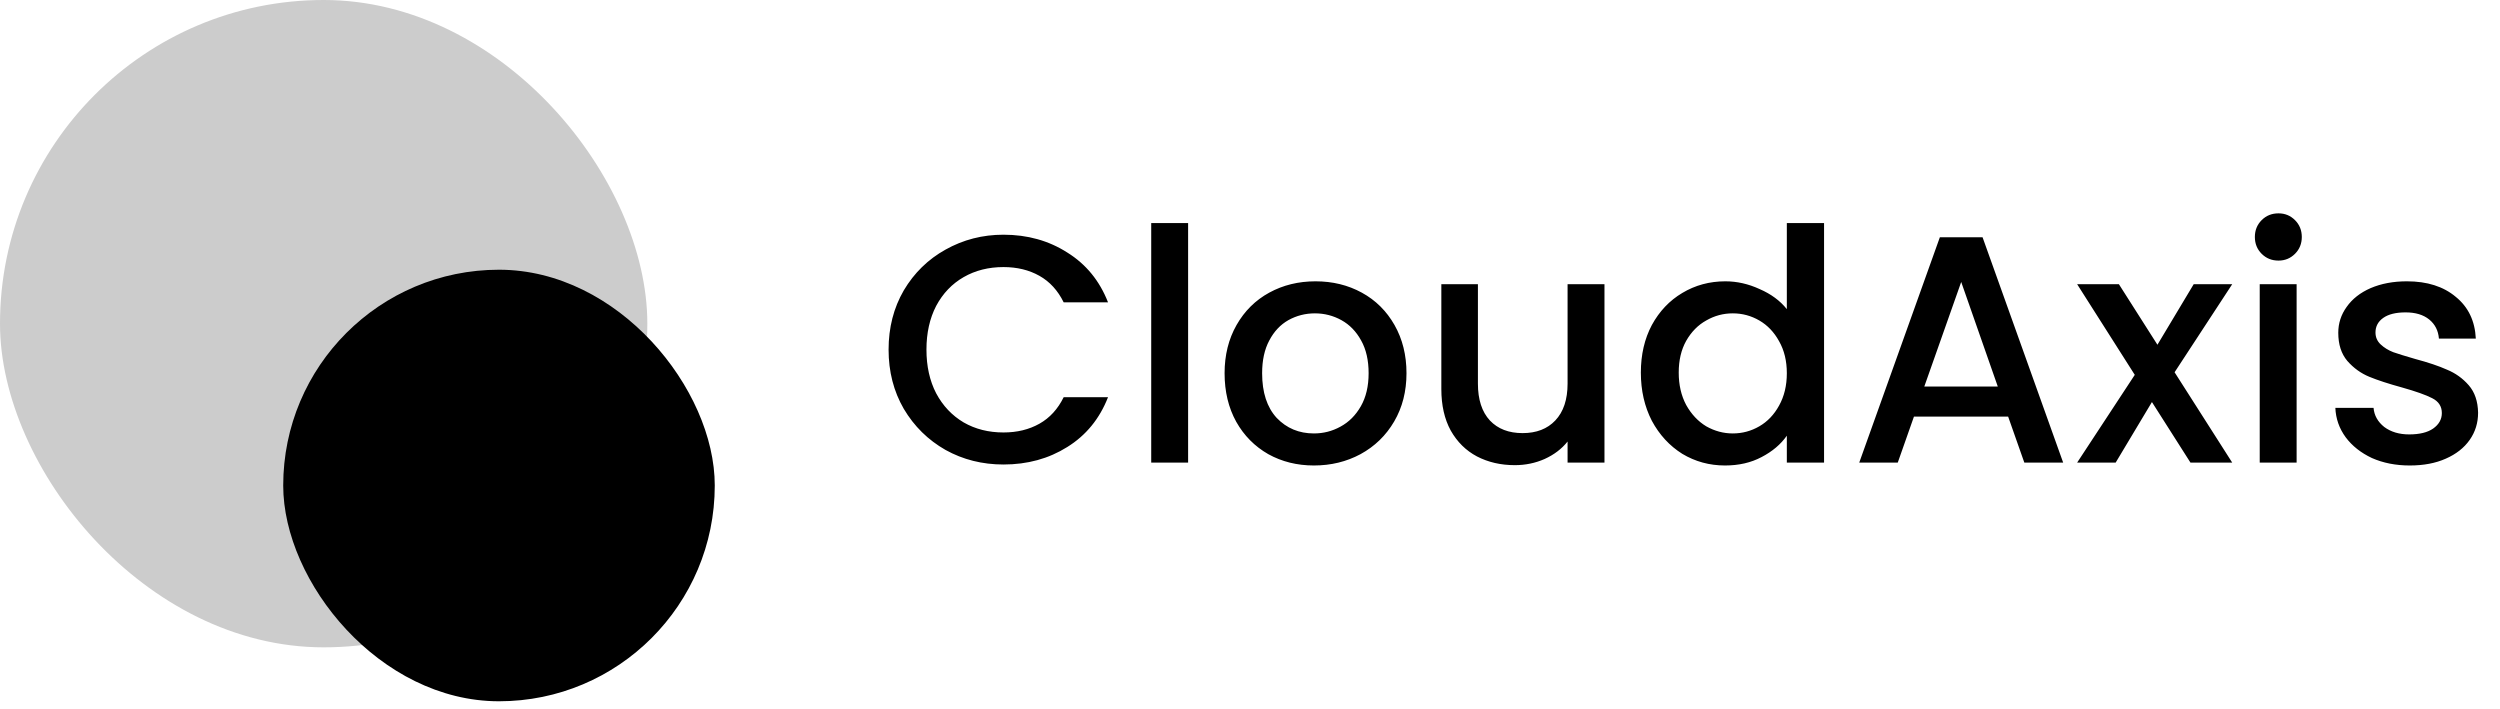 <svg width="289" height="82" viewBox="0 0 289 82" fill="none" xmlns="http://www.w3.org/2000/svg">
<path d="M102.72 40.415C102.72 37.87 103.306 35.588 104.478 33.568C105.676 31.547 107.285 29.976 109.305 28.853C111.351 27.706 113.583 27.132 116.003 27.132C118.771 27.132 121.228 27.818 123.374 29.19C125.544 30.537 127.115 32.458 128.088 34.952H122.962C122.288 33.58 121.353 32.557 120.156 31.884C118.958 31.21 117.574 30.874 116.003 30.874C114.281 30.874 112.747 31.26 111.4 32.034C110.053 32.807 108.993 33.917 108.22 35.364C107.472 36.81 107.098 38.494 107.098 40.415C107.098 42.336 107.472 44.019 108.22 45.466C108.993 46.913 110.053 48.035 111.4 48.833C112.747 49.607 114.281 49.993 116.003 49.993C117.574 49.993 118.958 49.657 120.156 48.983C121.353 48.31 122.288 47.287 122.962 45.915H128.088C127.115 48.409 125.544 50.33 123.374 51.677C121.228 53.024 118.771 53.697 116.003 53.697C113.558 53.697 111.326 53.136 109.305 52.014C107.285 50.866 105.676 49.282 104.478 47.262C103.306 45.242 102.72 42.959 102.72 40.415ZM137.346 25.785V53.473H133.081V25.785H137.346ZM151.889 53.81C149.943 53.81 148.185 53.373 146.613 52.5C145.042 51.602 143.807 50.355 142.909 48.759C142.011 47.137 141.562 45.266 141.562 43.146C141.562 41.051 142.023 39.193 142.946 37.571C143.869 35.95 145.129 34.703 146.725 33.83C148.322 32.956 150.105 32.52 152.076 32.52C154.046 32.52 155.83 32.956 157.426 33.83C159.023 34.703 160.282 35.95 161.205 37.571C162.128 39.193 162.59 41.051 162.59 43.146C162.59 45.242 162.116 47.1 161.168 48.721C160.22 50.343 158.923 51.602 157.277 52.5C155.655 53.373 153.859 53.81 151.889 53.81ZM151.889 50.106C152.986 50.106 154.009 49.844 154.957 49.32C155.93 48.796 156.715 48.01 157.314 46.963C157.913 45.915 158.212 44.643 158.212 43.146C158.212 41.65 157.925 40.39 157.352 39.367C156.778 38.319 156.017 37.534 155.069 37.01C154.121 36.486 153.099 36.224 152.001 36.224C150.903 36.224 149.881 36.486 148.933 37.01C148.01 37.534 147.274 38.319 146.725 39.367C146.177 40.39 145.902 41.65 145.902 43.146C145.902 45.366 146.463 47.087 147.586 48.31C148.733 49.507 150.168 50.106 151.889 50.106ZM185.477 32.857V53.473H181.212V51.041C180.538 51.889 179.653 52.562 178.555 53.061C177.482 53.535 176.335 53.772 175.113 53.772C173.491 53.772 172.032 53.436 170.735 52.762C169.463 52.089 168.453 51.091 167.704 49.769C166.981 48.447 166.619 46.85 166.619 44.98V32.857H170.847V44.343C170.847 46.189 171.309 47.611 172.232 48.609C173.155 49.582 174.414 50.068 176.011 50.068C177.607 50.068 178.867 49.582 179.79 48.609C180.738 47.611 181.212 46.189 181.212 44.343V32.857H185.477ZM189.683 43.071C189.683 41.001 190.107 39.168 190.955 37.571C191.828 35.975 193.001 34.74 194.472 33.867C195.969 32.969 197.628 32.52 199.449 32.52C200.796 32.52 202.118 32.819 203.415 33.418C204.737 33.992 205.785 34.765 206.558 35.738V25.785H210.861V53.473H206.558V50.367C205.859 51.365 204.887 52.188 203.639 52.837C202.417 53.486 201.008 53.81 199.411 53.81C197.615 53.81 195.969 53.361 194.472 52.463C193.001 51.54 191.828 50.268 190.955 48.646C190.107 47 189.683 45.142 189.683 43.071ZM206.558 43.146C206.558 41.724 206.259 40.49 205.66 39.442C205.086 38.394 204.325 37.596 203.377 37.047C202.43 36.498 201.407 36.224 200.309 36.224C199.212 36.224 198.189 36.498 197.241 37.047C196.293 37.571 195.52 38.357 194.921 39.404C194.348 40.427 194.061 41.65 194.061 43.071C194.061 44.493 194.348 45.74 194.921 46.813C195.52 47.886 196.293 48.709 197.241 49.282C198.214 49.831 199.237 50.106 200.309 50.106C201.407 50.106 202.43 49.831 203.377 49.282C204.325 48.734 205.086 47.935 205.66 46.888C206.259 45.815 206.558 44.568 206.558 43.146ZM232.141 48.16H221.252L219.382 53.473H214.929L224.246 27.431H229.185L238.501 53.473H234.011L232.141 48.16ZM230.943 44.68L226.715 32.595L222.45 44.68H230.943ZM251.382 43.034L258.042 53.473H253.216L248.763 46.476L244.573 53.473H240.12L246.78 43.333L240.12 32.857H244.947L249.399 39.853L253.59 32.857H258.042L251.382 43.034ZM263.394 30.125C262.621 30.125 261.972 29.863 261.448 29.34C260.924 28.816 260.662 28.167 260.662 27.394C260.662 26.621 260.924 25.972 261.448 25.448C261.972 24.924 262.621 24.663 263.394 24.663C264.142 24.663 264.778 24.924 265.302 25.448C265.826 25.972 266.088 26.621 266.088 27.394C266.088 28.167 265.826 28.816 265.302 29.34C264.778 29.863 264.142 30.125 263.394 30.125ZM265.489 32.857V53.473H261.224V32.857H265.489ZM278.573 53.81C276.951 53.81 275.492 53.523 274.195 52.949C272.923 52.35 271.912 51.552 271.164 50.554C270.416 49.532 270.017 48.397 269.967 47.15H274.382C274.457 48.023 274.868 48.759 275.617 49.357C276.39 49.931 277.35 50.218 278.498 50.218C279.695 50.218 280.618 49.993 281.267 49.544C281.94 49.07 282.277 48.472 282.277 47.748C282.277 46.975 281.903 46.401 281.154 46.027C280.431 45.653 279.271 45.242 277.675 44.792C276.128 44.368 274.868 43.957 273.896 43.558C272.923 43.159 272.075 42.547 271.351 41.724C270.653 40.901 270.304 39.816 270.304 38.469C270.304 37.372 270.628 36.374 271.276 35.476C271.925 34.553 272.848 33.83 274.045 33.306C275.267 32.782 276.664 32.52 278.236 32.52C280.581 32.52 282.464 33.119 283.886 34.316C285.332 35.488 286.106 37.097 286.205 39.143H281.94C281.865 38.22 281.491 37.484 280.818 36.935C280.144 36.386 279.234 36.112 278.086 36.112C276.964 36.112 276.103 36.324 275.504 36.748C274.906 37.172 274.606 37.733 274.606 38.432C274.606 38.98 274.806 39.442 275.205 39.816C275.604 40.19 276.091 40.49 276.664 40.714C277.238 40.914 278.086 41.176 279.209 41.5C280.705 41.899 281.928 42.31 282.875 42.735C283.848 43.134 284.684 43.732 285.382 44.531C286.081 45.329 286.442 46.389 286.467 47.711C286.467 48.883 286.143 49.931 285.495 50.854C284.846 51.777 283.923 52.5 282.726 53.024C281.553 53.548 280.169 53.81 278.573 53.81Z" fill="black"/>
<rect opacity="0.2" width="74.832" height="74.832" rx="37.416" fill="black"/>
<rect x="32.739" y="31.18" width="49.888" height="49.888" rx="24.944" fill="black"/>
</svg>
